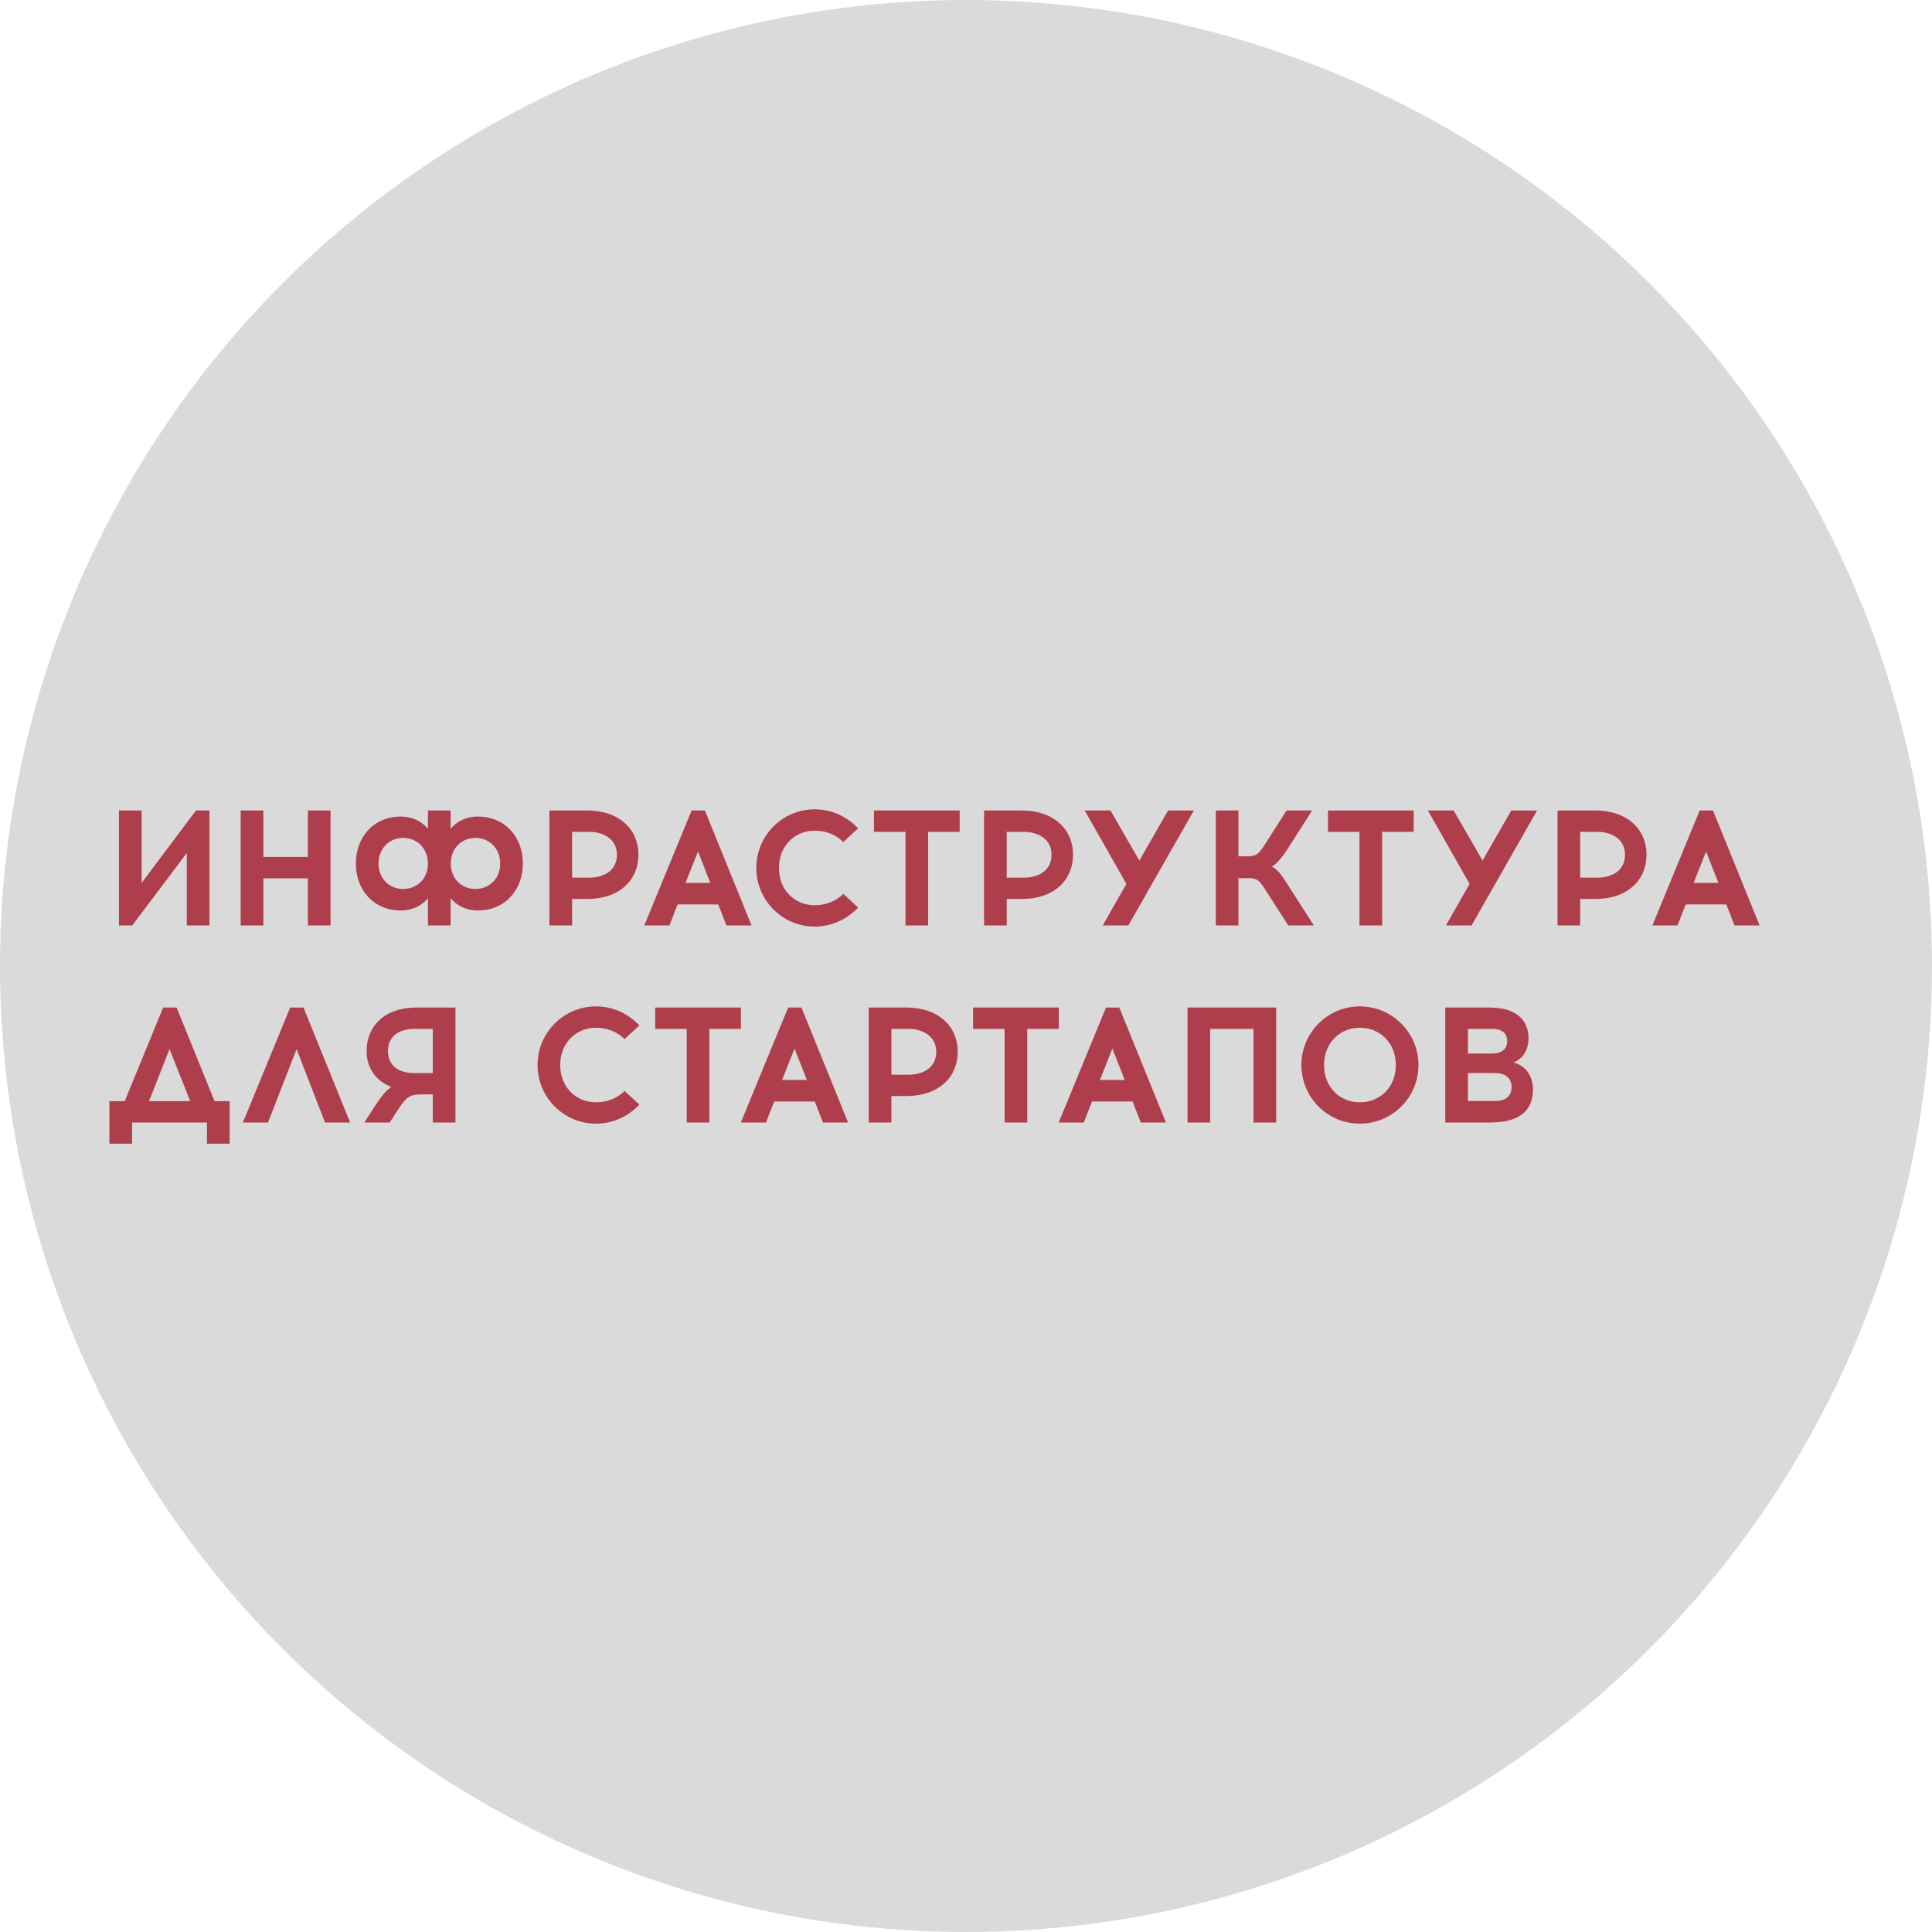 <?xml version="1.0" encoding="UTF-8"?> <svg xmlns="http://www.w3.org/2000/svg" width="2000" height="2000" viewBox="0 0 2000 2000" fill="none"> <circle cx="1000" cy="1000" r="1000" fill="#B6B6B6" fill-opacity="0.5"></circle> <path d="M216.82 958V839H202.88L146.61 913.97V839H123.15V958H136.92L193.36 883.03V958H216.82ZM342.146 958V839H318.686V887.11H272.616V839H249.156V958H272.616V909.21H318.686V958H342.146ZM494.514 845.29C482.954 845.29 472.754 850.22 466.464 858.04V839H443.004V858.04C436.884 850.22 426.684 845.29 415.124 845.29C386.564 845.29 368.374 866.71 368.374 893.91C368.374 921.11 386.564 942.53 415.124 942.53C426.854 942.53 436.884 937.43 443.004 929.78V958H466.464V929.78C472.584 937.43 482.784 942.53 494.514 942.53C523.074 942.53 541.264 921.11 541.264 893.91C541.264 866.71 523.074 845.29 494.514 845.29ZM417.334 920.26C403.054 920.26 391.834 909.55 391.834 893.91C391.834 878.27 403.054 867.39 417.334 867.39C431.784 867.39 443.004 878.27 443.004 893.91C443.004 909.55 431.784 920.26 417.334 920.26ZM492.134 920.26C477.854 920.26 466.634 909.55 466.634 893.91C466.634 878.27 477.854 867.39 492.134 867.39C506.584 867.39 517.804 878.27 517.804 893.91C517.804 909.55 506.584 920.26 492.134 920.26ZM568.776 839V958H592.236V930.63H607.876C641.196 930.63 660.916 911.08 660.916 884.73C660.916 858.72 641.196 839 607.876 839H568.776ZM592.236 908.53V861.1H609.746C624.876 861.1 638.646 868.75 638.646 884.73C638.646 901.56 624.876 908.53 609.746 908.53H592.236ZM701.486 936.24H743.476L751.976 958H777.986L729.706 839H715.936L666.976 958H692.986L701.486 936.24ZM722.566 881.5L735.316 913.97H709.646L722.566 881.5ZM843.435 837.81C809.945 837.81 782.915 865.01 782.915 898.5C782.915 931.99 809.945 959.19 843.435 959.19C861.115 959.19 877.095 951.54 888.315 939.47L873.015 925.36C865.365 933.01 854.995 937.09 843.435 937.09C822.695 937.09 806.375 921.45 806.375 898.5C806.375 875.72 822.695 859.91 843.435 859.91C854.995 859.91 865.365 864.16 873.015 871.64L888.315 857.53C877.095 845.46 861.115 837.81 843.435 837.81ZM960.81 861.1H993.45V839H904.71V861.1H937.35V958H960.81V861.1ZM1018.68 839V958H1042.14V930.63H1057.78C1091.1 930.63 1110.82 911.08 1110.82 884.73C1110.82 858.72 1091.1 839 1057.78 839H1018.68ZM1042.14 908.53V861.1H1059.65C1074.78 861.1 1088.55 868.75 1088.55 884.73C1088.55 901.56 1074.78 908.53 1059.65 908.53H1042.14ZM1168.07 958L1235.9 839H1209.21L1179.46 890.85L1149.54 839H1122.85L1166.03 914.99L1141.55 958H1168.07ZM1333.54 958H1360.06L1330.99 912.61C1324.19 901.9 1320.28 898.84 1316.54 897.14C1319.77 895.44 1323.51 892.21 1330.31 882.86L1358.36 839H1331.84L1308.38 875.72C1303.28 883.54 1300.39 886.43 1292.23 886.43H1282.03V839H1258.57V958H1282.03V909.04H1292.91C1301.07 909.04 1303.96 911.76 1309.06 919.75L1333.54 958ZM1430.8 861.1H1463.44V839H1374.7V861.1H1407.34V958H1430.8V861.1ZM1523.35 958L1591.18 839H1564.49L1534.74 890.85L1504.82 839H1478.13L1521.31 914.99L1496.83 958H1523.35ZM1612.35 839V958H1635.81V930.63H1651.45C1684.77 930.63 1704.49 911.08 1704.49 884.73C1704.49 858.72 1684.77 839 1651.45 839H1612.35ZM1635.81 908.53V861.1H1653.32C1668.45 861.1 1682.22 868.75 1682.22 884.73C1682.22 901.56 1668.45 908.53 1653.32 908.53H1635.81ZM1745.06 936.24H1787.05L1795.55 958H1821.56L1773.28 839H1759.51L1710.55 958H1736.56L1745.06 936.24ZM1766.14 881.5L1778.89 913.97H1753.22L1766.14 881.5ZM237.73 1183.93V1139.9H222.09L182.82 1043H168.88L129.1 1139.9H113.29V1183.93H136.75V1162H214.27V1183.93H237.73ZM175.51 1086.01L196.93 1139.9H154.26L175.51 1086.01ZM307.029 1086.01L336.439 1162H362.449L314.169 1043H300.399L251.439 1162H277.449L307.029 1086.01ZM471.463 1162V1043H431.003C397.683 1043 379.493 1062.72 379.493 1087.88C379.493 1105.56 389.013 1118.99 405.163 1125.28C399.893 1128.51 394.793 1134.63 387.313 1146.19L377.113 1162H403.463L411.113 1150.1C420.293 1135.99 423.353 1133.27 434.913 1132.93H448.003V1162H471.463ZM448.003 1065.1V1110.83H428.793C413.493 1110.83 401.593 1103.86 401.593 1087.88C401.593 1072.75 413.493 1065.1 428.793 1065.1H448.003ZM616.989 1041.81C583.499 1041.81 556.469 1069.01 556.469 1102.5C556.469 1135.99 583.499 1163.19 616.989 1163.19C634.669 1163.19 650.649 1155.54 661.869 1143.47L646.569 1129.36C638.919 1137.01 628.549 1141.09 616.989 1141.09C596.249 1141.09 579.929 1125.45 579.929 1102.5C579.929 1079.72 596.249 1063.91 616.989 1063.91C628.549 1063.91 638.919 1068.16 646.569 1075.64L661.869 1061.53C650.649 1049.46 634.669 1041.81 616.989 1041.81ZM734.365 1065.1H767.005V1043H678.265V1065.1H710.905V1162H734.365V1065.1ZM801.427 1140.24H843.417L851.917 1162H877.927L829.647 1043H815.877L766.917 1162H792.927L801.427 1140.24ZM822.507 1085.5L835.257 1117.97H809.587L822.507 1085.5ZM899.313 1043V1162H922.773V1134.63H938.413C971.733 1134.63 991.453 1115.08 991.453 1088.73C991.453 1062.72 971.733 1043 938.413 1043H899.313ZM922.773 1112.53V1065.1H940.283C955.413 1065.1 969.183 1072.75 969.183 1088.73C969.183 1105.56 955.413 1112.53 940.283 1112.53H922.773ZM1063.41 1065.1H1096.05V1043H1007.31V1065.1H1039.95V1162H1063.41V1065.1ZM1130.47 1140.24H1172.46L1180.96 1162H1206.97L1158.69 1043H1144.92L1095.96 1162H1121.97L1130.47 1140.24ZM1151.55 1085.5L1164.3 1117.97H1138.63L1151.55 1085.5ZM1321.11 1162V1043H1229.31V1162H1252.77V1065.1H1297.65V1162H1321.11ZM1407.72 1041.81C1374.23 1041.81 1347.2 1069.01 1347.2 1102.5C1347.2 1136.16 1374.23 1163.19 1407.72 1163.19C1441.21 1163.19 1468.41 1136.16 1468.41 1102.5C1468.41 1069.01 1441.21 1041.81 1407.72 1041.81ZM1407.72 1063.91C1428.63 1063.91 1444.95 1079.72 1444.95 1102.5C1444.95 1125.45 1428.63 1141.09 1407.72 1141.09C1386.98 1141.09 1370.66 1125.45 1370.66 1102.5C1370.66 1079.72 1386.98 1063.91 1407.72 1063.91ZM1496.14 1043V1162H1542.89C1576.38 1162 1586.92 1146.7 1586.92 1127.83C1586.92 1113.72 1579.1 1102.84 1566.69 1099.95C1575.87 1096.21 1582.33 1087.88 1582.33 1074.62C1582.33 1062.89 1576.55 1043 1542.04 1043H1496.14ZM1519.6 1065.1H1544.59C1557.85 1065.1 1560.23 1072.41 1560.23 1077.85C1560.23 1083.46 1557.17 1090.6 1544.59 1090.6H1519.6V1065.1ZM1519.6 1110.83H1547.82C1560.06 1110.83 1564.82 1117.8 1564.82 1125.28C1564.82 1132.93 1560.57 1139.73 1547.82 1139.73H1519.6V1110.83Z" fill="#AF3E4D"></path> </svg> 